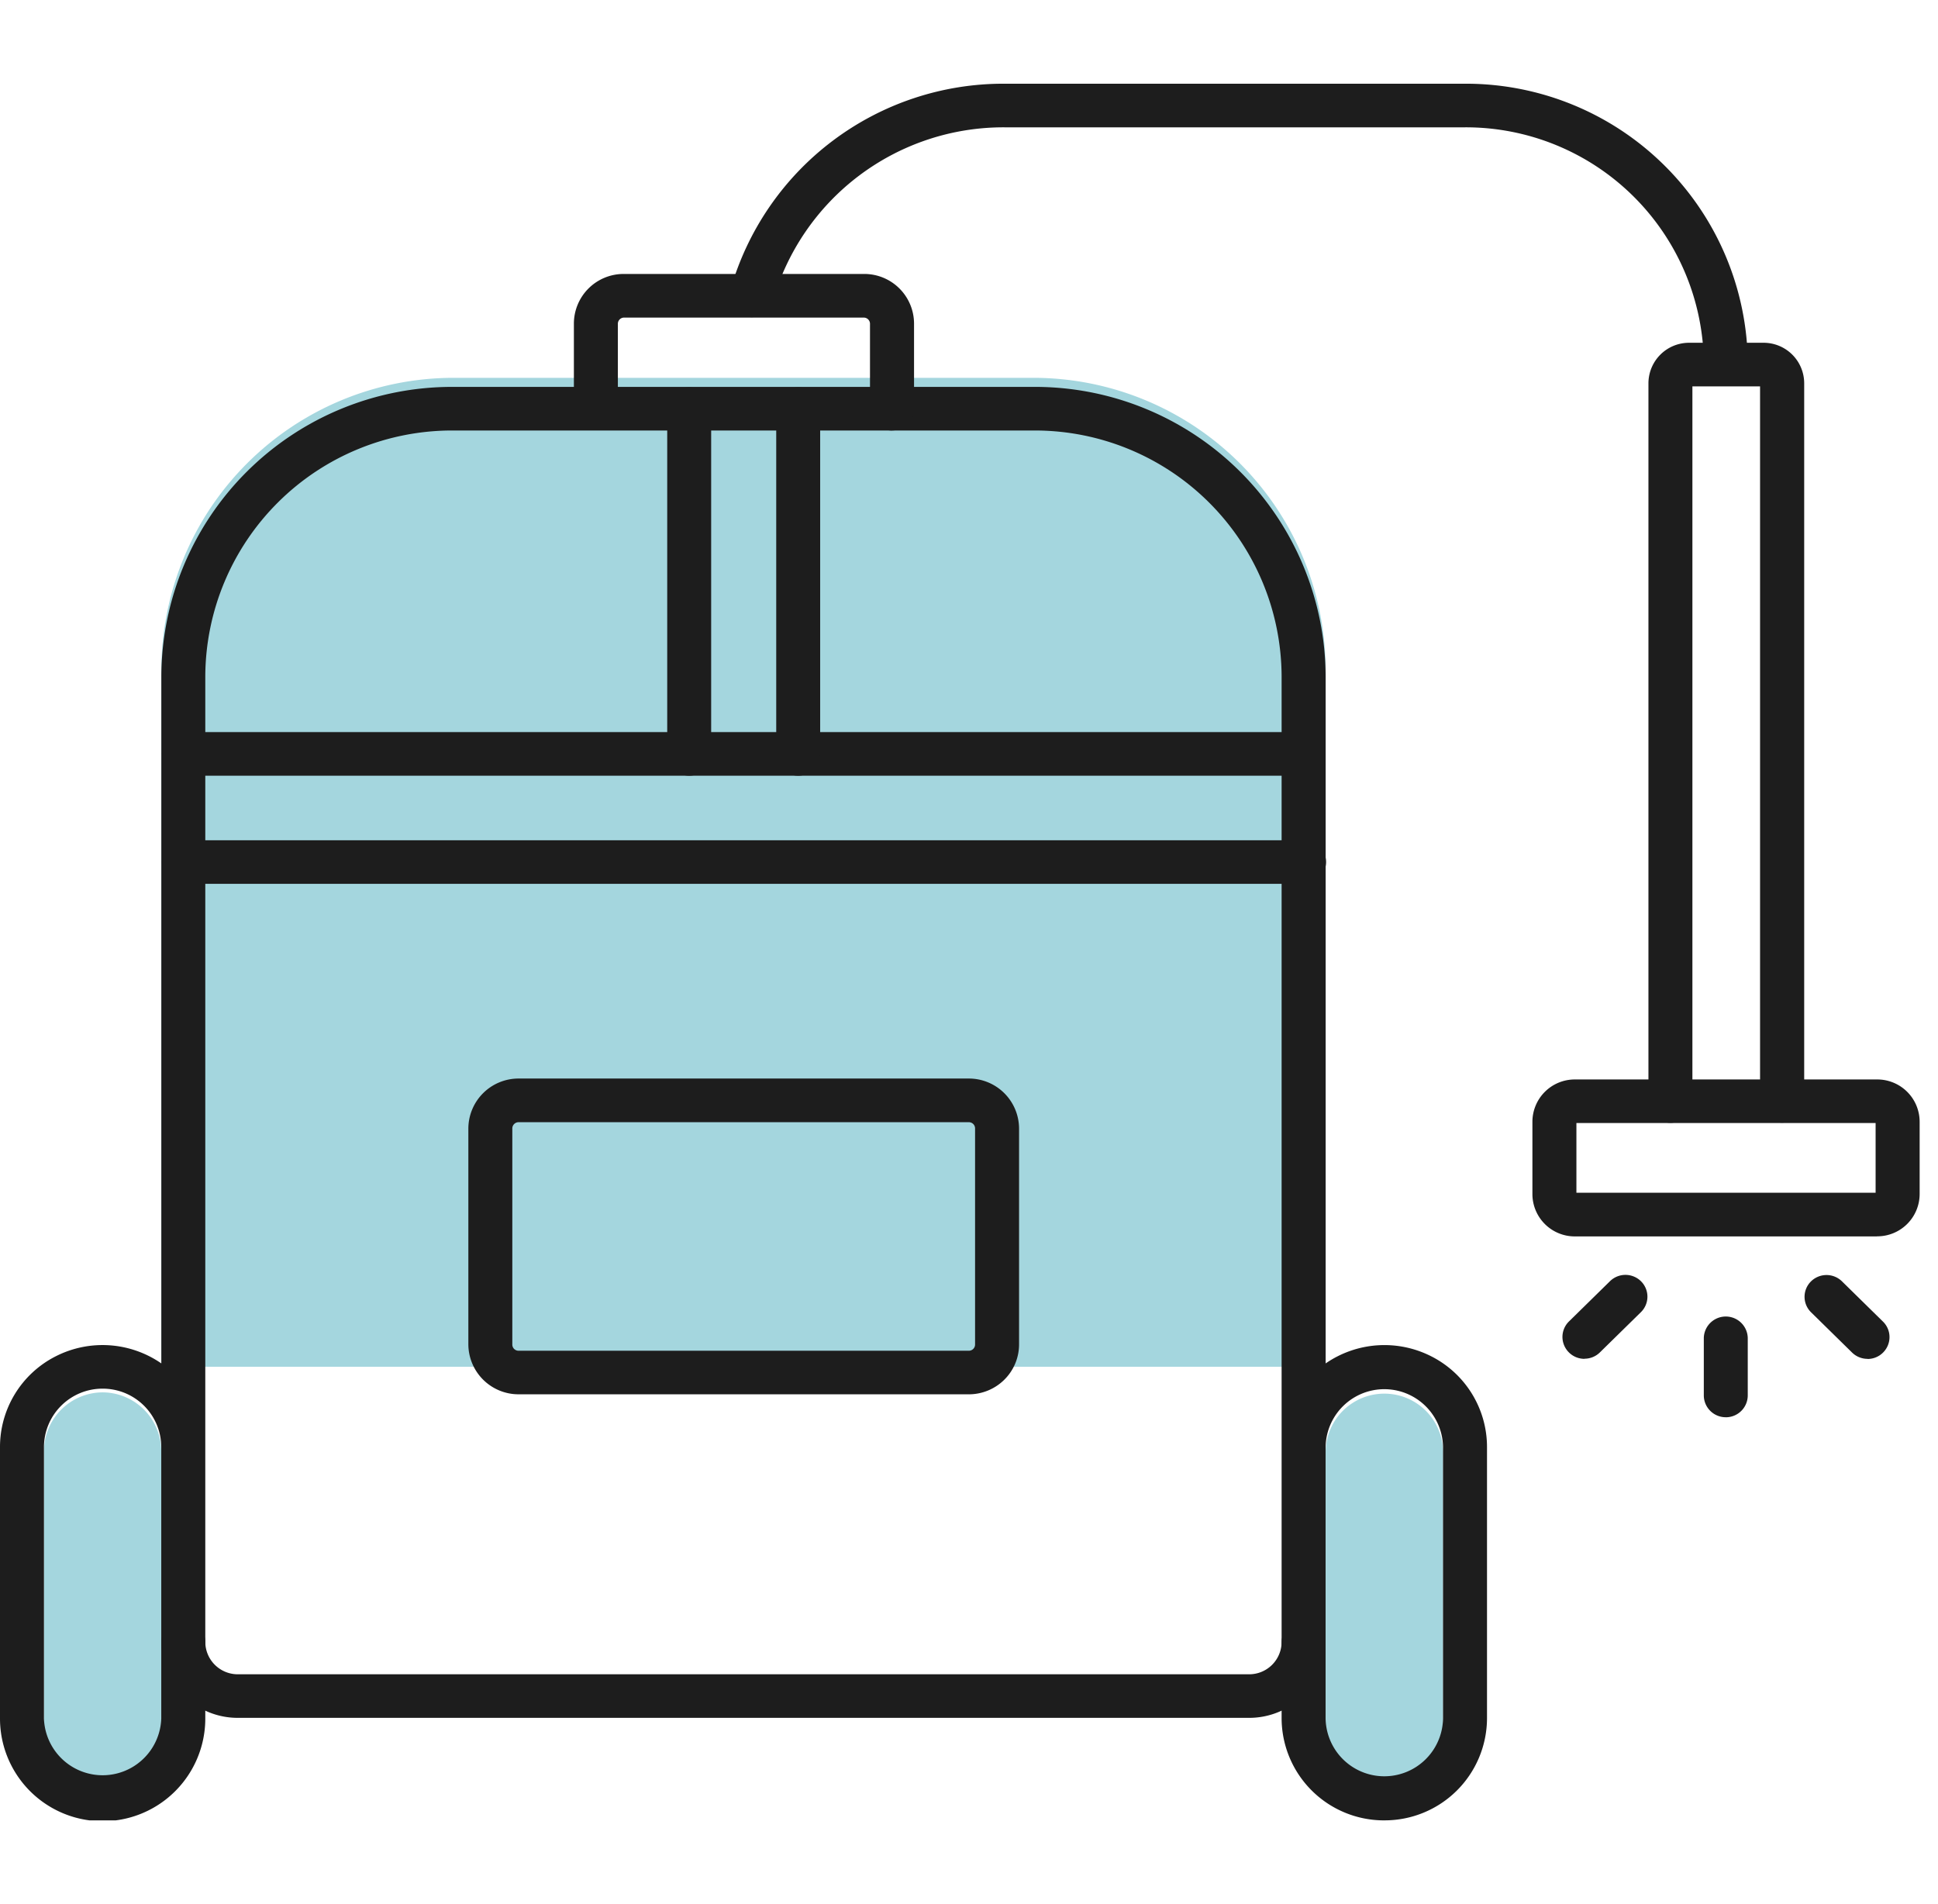 <svg xmlns="http://www.w3.org/2000/svg" xmlns:xlink="http://www.w3.org/1999/xlink" width="114" height="112" viewBox="0 0 114 112">
  <defs>
    <clipPath id="clip-path">
      <rect id="Rectangle_3737" data-name="Rectangle 3737" width="114" height="112" transform="translate(392 -188)" fill="#fff"/>
    </clipPath>
    <clipPath id="clip-path-2">
      <rect id="Rectangle_3707" data-name="Rectangle 3707" width="112.918" height="102.152" fill="#1d1d1d"/>
    </clipPath>
  </defs>
  <g id="picto-nettoyage-haute-pression" transform="translate(-392 188)" clip-path="url(#clip-path)">
    <g id="Groupe_4895" data-name="Groupe 4895" transform="translate(392 -183.077)">
      <path id="Tracé_47055" data-name="Tracé 47055" d="M9.722,107.087V66.142A17.2,17.2,0,0,1,26.869,48.918H61.063A17.2,17.2,0,0,1,78.21,66.142v40.945m0,4.974v16.183a3.454,3.454,0,0,0,6.907,0V112.063a3.454,3.454,0,0,0-6.907,0M6.27,108.593a3.466,3.466,0,0,0-3.453,3.47v16.183a3.453,3.453,0,0,0,6.9,0V112.063a3.465,3.465,0,0,0-3.453-3.47" transform="translate(-0.231 -31.617)" fill="#a4d6de" fill-rule="evenodd"/>
      <g id="Groupe_4850" data-name="Groupe 4850" transform="translate(0 0)">
        <g id="Groupe_4850-2" data-name="Groupe 4850" clip-path="url(#clip-path-2)">
          <rect id="Rectangle_3712" data-name="Rectangle 3712" width="17.443" height="5.463" transform="translate(34.885 12.748)" fill="none"/>
          <rect id="Rectangle_3713" data-name="Rectangle 3713" width="4.59" height="42.797" transform="translate(99.148 17.301)" fill="none"/>
          <rect id="Rectangle_3714" data-name="Rectangle 3714" width="18.361" height="5.463" transform="translate(92.721 60.098)" fill="none"/>
          <rect id="Rectangle_3715" data-name="Rectangle 3715" width="63.344" height="19.122" transform="translate(11.934 75.577)" fill="none"/>
          <path id="Tracé_47041" data-name="Tracé 47041" d="M104.387,179.084H77.914a2.953,2.953,0,0,1-2.961-2.937v-12.7a2.952,2.952,0,0,1,2.96-2.936h26.474a2.952,2.952,0,0,1,2.961,2.937v12.7a2.923,2.923,0,0,1-.867,2.077,2.971,2.971,0,0,1-2.094.86M77.914,163.078a.373.373,0,0,0-.266.108.367.367,0,0,0-.109.264v12.7a.363.363,0,0,0,.107.265.369.369,0,0,0,.266.107h26.474a.369.369,0,0,0,.267-.107.363.363,0,0,0,.107-.265v-12.7a.363.363,0,0,0-.108-.265.369.369,0,0,0-.268-.106Z" transform="translate(-47.403 -101.994)" fill="#1d1d1d" fill-rule="evenodd"/>
          <path id="Tracé_47042" data-name="Tracé 47042" d="M89.809,253.636H30.318a4.488,4.488,0,0,1-4.5-4.462,1.293,1.293,0,0,1,2.586,0,1.911,1.911,0,0,0,1.915,1.9H89.81a1.908,1.908,0,0,0,1.907-1.9,1.293,1.293,0,0,1,2.585,0,4.487,4.487,0,0,1-4.5,4.462" transform="translate(-16.328 -157.515)" fill="#1d1d1d" fill-rule="evenodd"/>
          <path id="Tracé_47043" data-name="Tracé 47043" d="M93.061,107.177H27.185a1.282,1.282,0,1,1,0-2.564H93.061a1.282,1.282,0,1,1,0,2.564" transform="translate(-16.376 -66.473)" fill="#1d1d1d" fill-rule="evenodd"/>
          <path id="Tracé_47044" data-name="Tracé 47044" d="M93.061,124.624H27.185a1.282,1.282,0,1,1,0-2.564H93.061a1.283,1.283,0,1,1,0,2.565" transform="translate(-16.376 -77.559)" fill="#1d1d1d" fill-rule="evenodd"/>
          <path id="Tracé_47045" data-name="Tracé 47045" d="M125.516,71.789a1.288,1.288,0,0,1-1.294-1.282V50.2a1.293,1.293,0,0,1,2.585,0V70.507a1.287,1.287,0,0,1-1.293,1.282" transform="translate(-78.562 -31.085)" fill="#1d1d1d" fill-rule="evenodd"/>
          <path id="Tracé_47046" data-name="Tracé 47046" d="M108.069,71.789a1.288,1.288,0,0,1-1.294-1.282V50.2a1.293,1.293,0,0,1,2.585,0V70.507a1.288,1.288,0,0,1-1.293,1.282" transform="translate(-67.527 -31.085)" fill="#1d1d1d" fill-rule="evenodd"/>
          <path id="Tracé_47047" data-name="Tracé 47047" d="M81.43,133.236a6.023,6.023,0,0,1-6.041-5.989V65.929A14.518,14.518,0,0,0,60.832,51.483H26.638A14.519,14.519,0,0,0,12.076,65.929v61.318a6.038,6.038,0,0,1-12.076,0V111.268a5.978,5.978,0,0,1,3.243-5.311,6.075,6.075,0,0,1,6.247.4V65.929A17.1,17.1,0,0,1,26.638,48.918H60.833A17.1,17.1,0,0,1,77.979,65.929v40.429a6.078,6.078,0,0,1,6.248-.4,5.981,5.981,0,0,1,3.244,5.311v15.977a6.021,6.021,0,0,1-6.039,5.989m-3.455-21.967v15.979a3.454,3.454,0,0,0,6.907,0V111.268a3.454,3.454,0,0,0-6.907,0M6.039,107.842a3.443,3.443,0,0,0-3.453,3.426v15.979a3.452,3.452,0,0,0,6.9,0V111.268a3.443,3.443,0,0,0-3.453-3.426" transform="translate(0 -31.084)" fill="#1d1d1d" fill-rule="evenodd"/>
          <path id="Tracé_47048" data-name="Tracé 47048" d="M271.665,87.673a1.288,1.288,0,0,1-1.293-1.282V44.364h-3.98V86.39a1.293,1.293,0,0,1-2.586,0V44.177a2.389,2.389,0,0,1,2.4-2.377h4.362a2.387,2.387,0,0,1,2.4,2.377V86.39a1.276,1.276,0,0,1-.378.907,1.3,1.3,0,0,1-.914.375" transform="translate(-166.839 -26.561)" fill="#1d1d1d" fill-rule="evenodd"/>
          <path id="Tracé_47049" data-name="Tracé 47049" d="M265.519,169.884H247.741a2.492,2.492,0,0,1-2.5-2.479V163.13a2.492,2.492,0,0,1,2.5-2.478h17.778a2.491,2.491,0,0,1,2.5,2.478V167.4a2.492,2.492,0,0,1-2.5,2.479m-17.69-2.564h17.6v-4.1h-17.6Z" transform="translate(-155.099 -102.081)" fill="#1d1d1d" fill-rule="evenodd"/>
          <path id="Tracé_47050" data-name="Tracé 47050" d="M273.96,204.781a1.288,1.288,0,0,1-1.293-1.282v-3.385a1.293,1.293,0,0,1,2.585,0V203.5a1.288,1.288,0,0,1-1.293,1.283" transform="translate(-172.443 -126.342)" fill="#1d1d1d" fill-rule="evenodd"/>
          <path id="Tracé_47051" data-name="Tracé 47051" d="M292.494,197.133a1.3,1.3,0,0,1-.91-.372l-2.411-2.367a1.274,1.274,0,0,1-.009-1.812,1.3,1.3,0,0,1,1.827-.009l2.411,2.367a1.275,1.275,0,0,1,.289,1.4,1.293,1.293,0,0,1-1.2.8" transform="translate(-182.64 -122.128)" fill="#1d1d1d" fill-rule="evenodd"/>
          <path id="Tracé_47052" data-name="Tracé 47052" d="M251.349,197.132a1.294,1.294,0,0,1-1.2-.8,1.275,1.275,0,0,1,.287-1.4l2.412-2.367a1.3,1.3,0,0,1,1.828.008,1.275,1.275,0,0,1-.008,1.813l-2.413,2.367a1.291,1.291,0,0,1-.909.372" transform="translate(-158.143 -122.128)" fill="#1d1d1d" fill-rule="evenodd"/>
          <path id="Tracé_47053" data-name="Tracé 47053" d="M175.358,17.779a1.288,1.288,0,0,1-1.294-1.282A14,14,0,0,0,160.019,2.565H132.927a14.108,14.108,0,0,0-13.632,10.25,1.294,1.294,0,0,1-1.579.871,1.281,1.281,0,0,1-.914-1.546A16.694,16.694,0,0,1,132.927,0h27.091a16.584,16.584,0,0,1,16.635,16.5,1.288,1.288,0,0,1-1.293,1.282" transform="translate(-73.839 0.001)" fill="#1d1d1d" fill-rule="evenodd"/>
          <path id="Tracé_47054" data-name="Tracé 47054" d="M110.555,39.909a1.288,1.288,0,0,1-1.294-1.282V33.614a.366.366,0,0,0-.351-.347H94.778a.366.366,0,0,0-.348.347v5.008a1.294,1.294,0,0,1-2.587,0V33.614A2.926,2.926,0,0,1,94.776,30.7h14.138a2.926,2.926,0,0,1,2.938,2.914v5.008a1.288,1.288,0,0,1-1.294,1.283" transform="translate(-58.085 -19.509)" fill="#1d1d1d" fill-rule="evenodd"/>
        </g>
      </g>
    </g>
  </g>
</svg>
